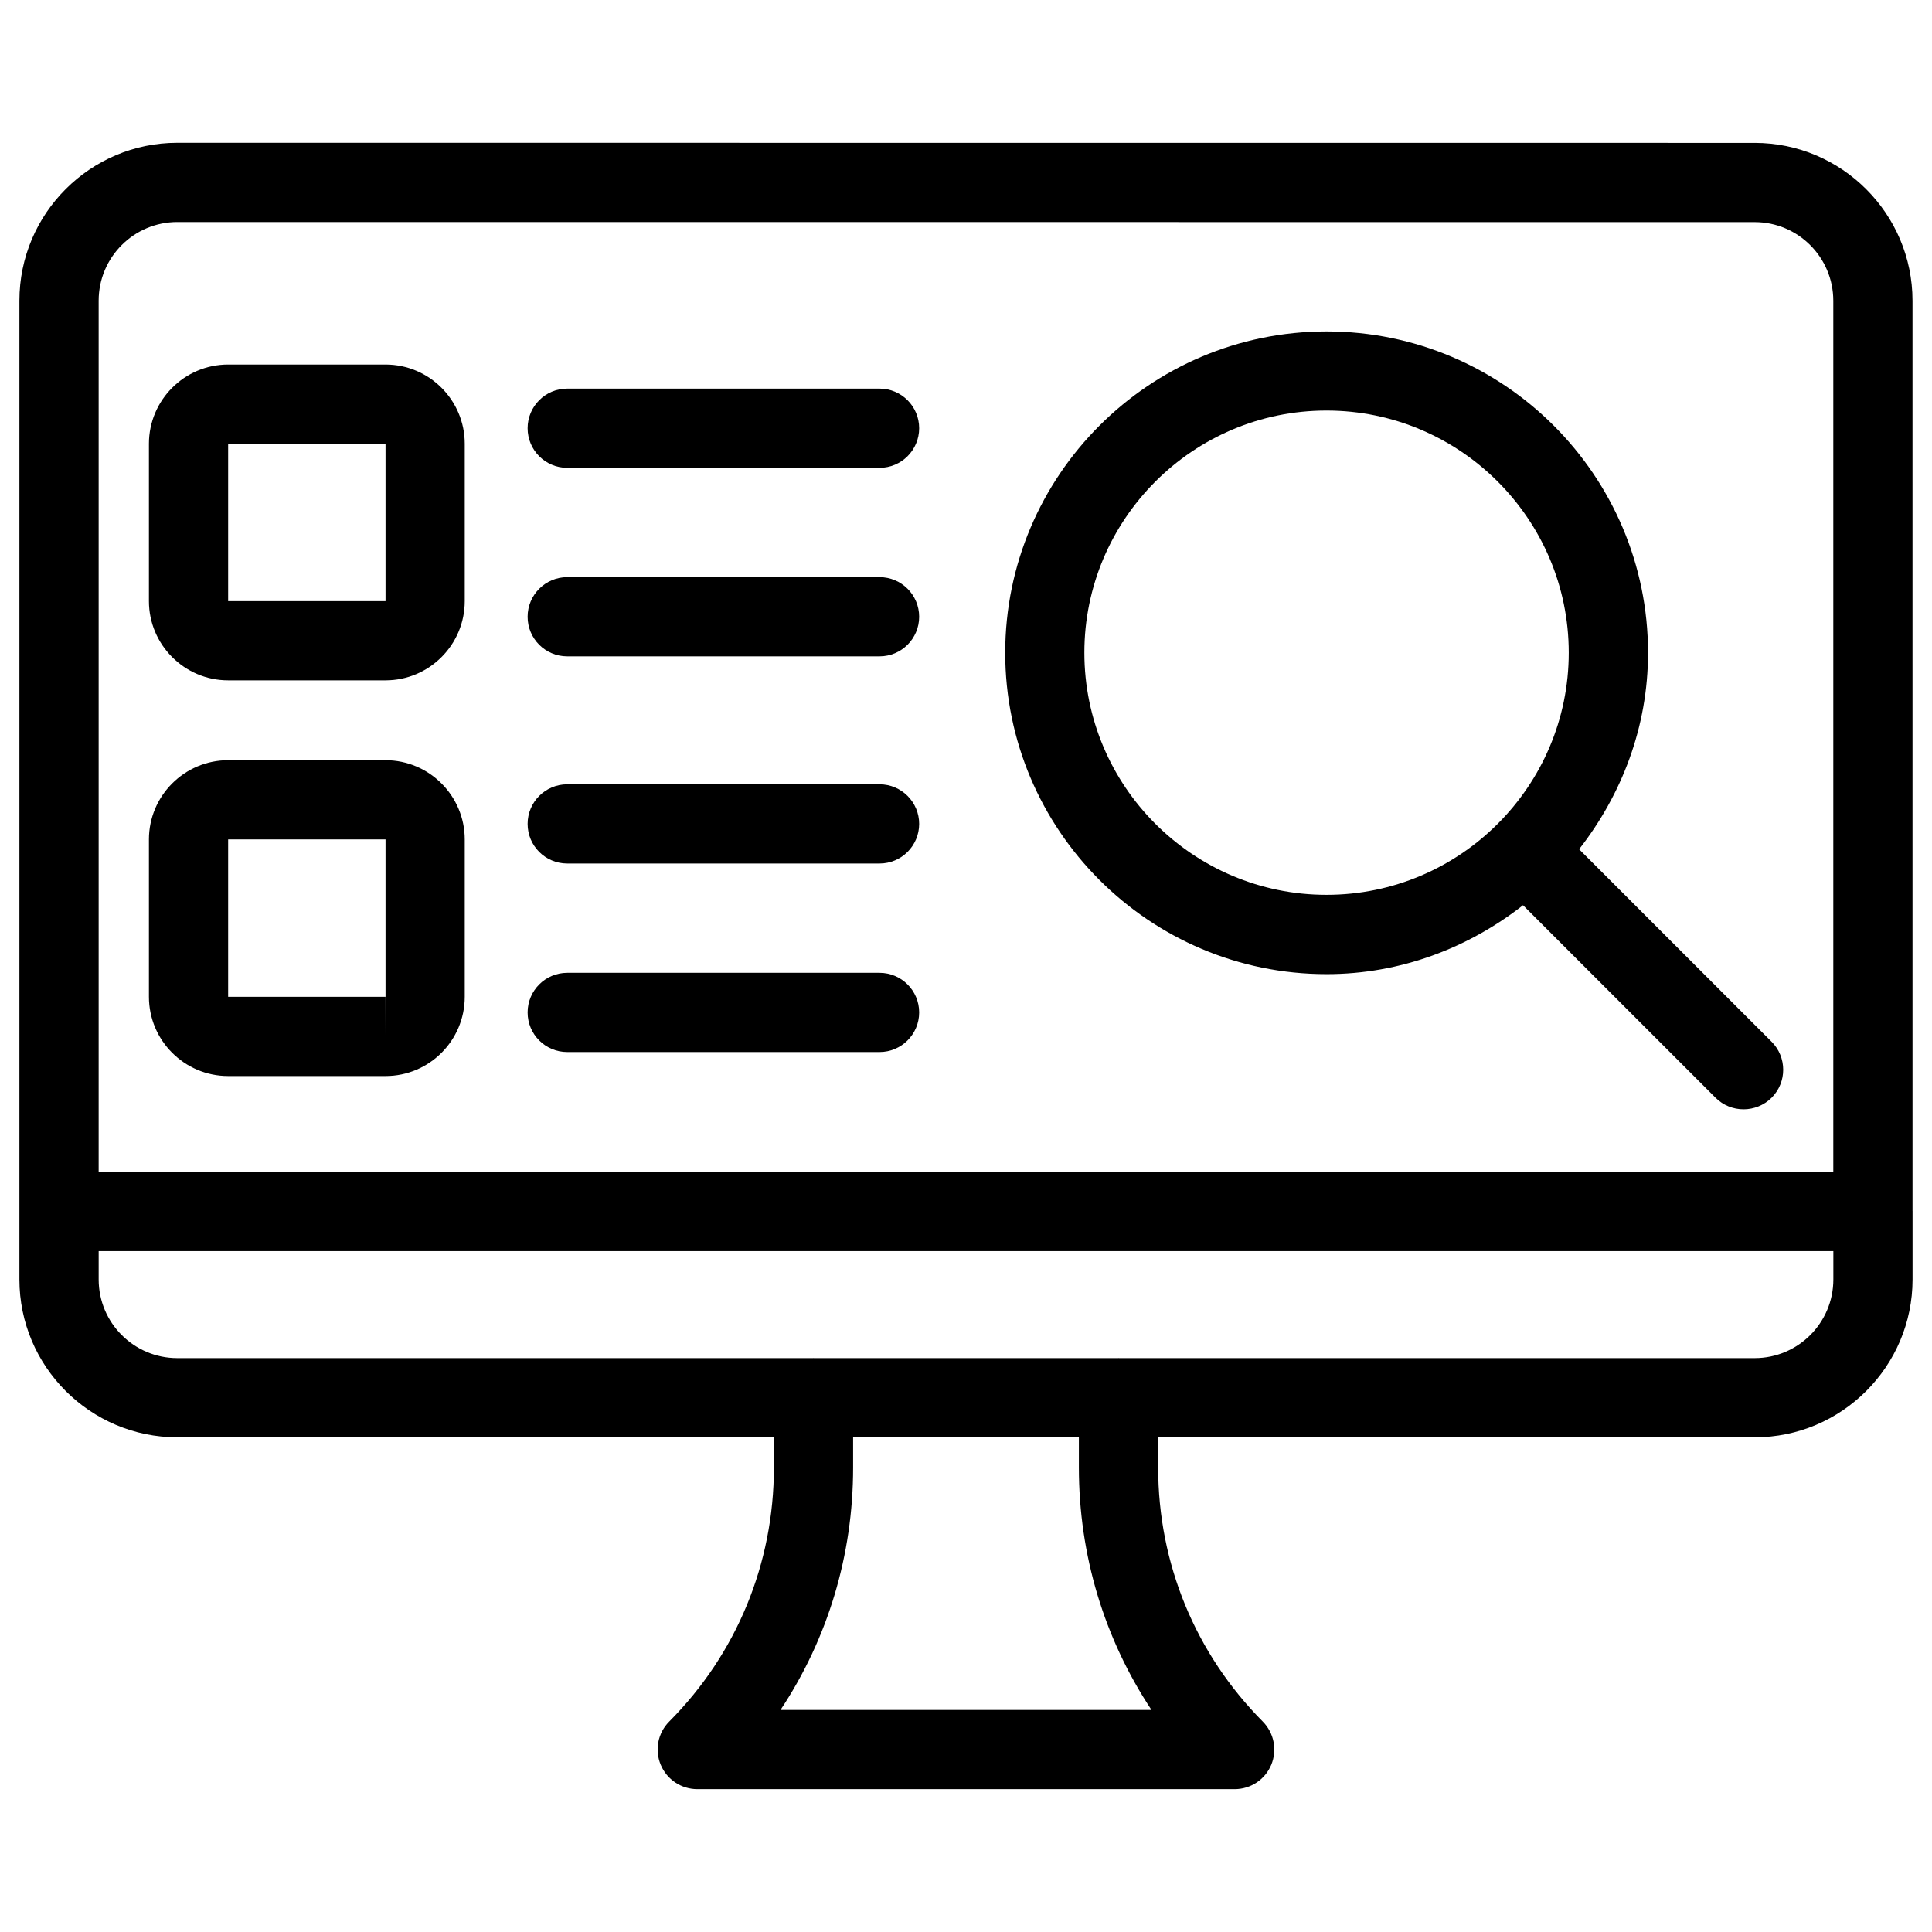 <?xml version="1.0" encoding="UTF-8"?>
<!-- Uploaded to: ICON Repo, www.svgrepo.com, Generator: ICON Repo Mixer Tools -->
<svg fill="#000000" width="800px" height="800px" version="1.1" viewBox="144 144 512 512" xmlns="http://www.w3.org/2000/svg">
 <g>
  <path d="m650.86 465.05c0-0.043-0.02-0.062-0.02-0.105l-0.004-241.24c0-23.07-18.789-41.836-41.836-41.836l-418.02-0.023c-23.07 0-41.836 18.766-41.836 41.836v259.38c0 23.07 18.766 41.836 41.836 41.836h158.11v8.02c0 25.422-9.844 49.332-27.75 67.32-3 3.023-3.883 7.516-2.246 11.441 1.637 3.926 5.457 6.465 9.699 6.465h142.41c4.242 0 8.062-2.539 9.699-6.465 1.617-3.926 0.734-8.418-2.246-11.441-17.887-18.012-27.73-41.922-27.73-67.32l-0.004-8.016h158.09c23.07 0 41.836-18.789 41.836-41.836v-17.926c-0.02-0.023 0.004-0.066 0.004-0.086zm-459.88-262.21 418.02 0.02c11.504 0 20.844 9.34 20.844 20.844v230.85l-459.7 0.004v-230.87c0-11.504 9.34-20.848 20.844-20.848zm258.18 394.32h-98.324c12.531-18.871 19.25-41.039 19.25-64.234v-8.02h59.828v8.02c0 23.172 6.715 45.32 19.246 64.234zm159.84-93.246h-168.48c-0.043 0-0.062-0.02-0.105-0.02s-0.062 0.02-0.105 0.02h-80.609c-0.043 0-0.062-0.02-0.105-0.02-0.043 0-0.062 0.02-0.105 0.02h-168.5c-11.504 0-20.844-9.34-20.844-20.844v-7.516h459.71v7.516c-0.004 11.5-9.344 20.844-20.848 20.844z"/>
  <path d="m495.54 402.16c19.691 0 37.641-6.992 52.082-18.262l51.012 51.012c2.059 2.059 4.746 3.066 7.43 3.066 2.688 0 5.375-1.027 7.43-3.066 4.094-4.094 4.094-10.746 0-14.84l-51.012-51.012c11.273-14.441 18.262-32.371 18.262-52.059 0-46.961-38.207-85.164-85.188-85.164s-85.164 38.207-85.164 85.164c0.004 46.957 38.168 85.16 85.148 85.16zm0-149.36c35.395 0 64.195 28.801 64.195 64.172s-28.801 64.172-64.195 64.172c-35.395 0-64.172-28.801-64.172-64.172-0.004-35.371 28.777-64.172 64.172-64.172z"/>
  <path d="m204.46 324.3h41.711c11.566 0 20.992-9.426 20.992-20.992v-41.711c0-11.566-9.426-20.992-20.992-20.992h-41.711c-11.566 0-20.992 9.426-20.992 20.992v41.711c0 11.566 9.426 20.992 20.992 20.992zm41.711-20.992v10.496zm-41.711-41.711h41.711v41.711h-41.711z"/>
  <path d="m204.46 429.16h41.711c11.566 0 20.992-9.406 20.992-20.992v-41.711c0-11.566-9.426-20.992-20.992-20.992h-41.711c-11.566 0-20.992 9.426-20.992 20.992v41.711c0 11.566 9.426 20.992 20.992 20.992zm0-62.703h41.711v41.711h0.02l-0.02 10.496v-10.496h-41.711z"/>
  <path d="m294.32 267.98h82.773c5.793 0 10.496-4.703 10.496-10.496s-4.703-10.496-10.496-10.496h-82.773c-5.793 0-10.496 4.703-10.496 10.496s4.68 10.496 10.496 10.496z"/>
  <path d="m294.32 317.94h82.773c5.793 0 10.496-4.703 10.496-10.496 0-5.793-4.703-10.496-10.496-10.496h-82.773c-5.793 0-10.496 4.703-10.496 10.496 0 5.793 4.68 10.496 10.496 10.496z"/>
  <path d="m294.32 372.84h82.773c5.793 0 10.496-4.703 10.496-10.496 0-5.793-4.703-10.496-10.496-10.496h-82.773c-5.793 0-10.496 4.703-10.496 10.496 0 5.793 4.68 10.496 10.496 10.496z"/>
  <path d="m294.32 422.8h82.773c5.793 0 10.496-4.703 10.496-10.496s-4.703-10.496-10.496-10.496h-82.773c-5.793 0-10.496 4.703-10.496 10.496s4.68 10.496 10.496 10.496z"/>
 </g>
</svg>